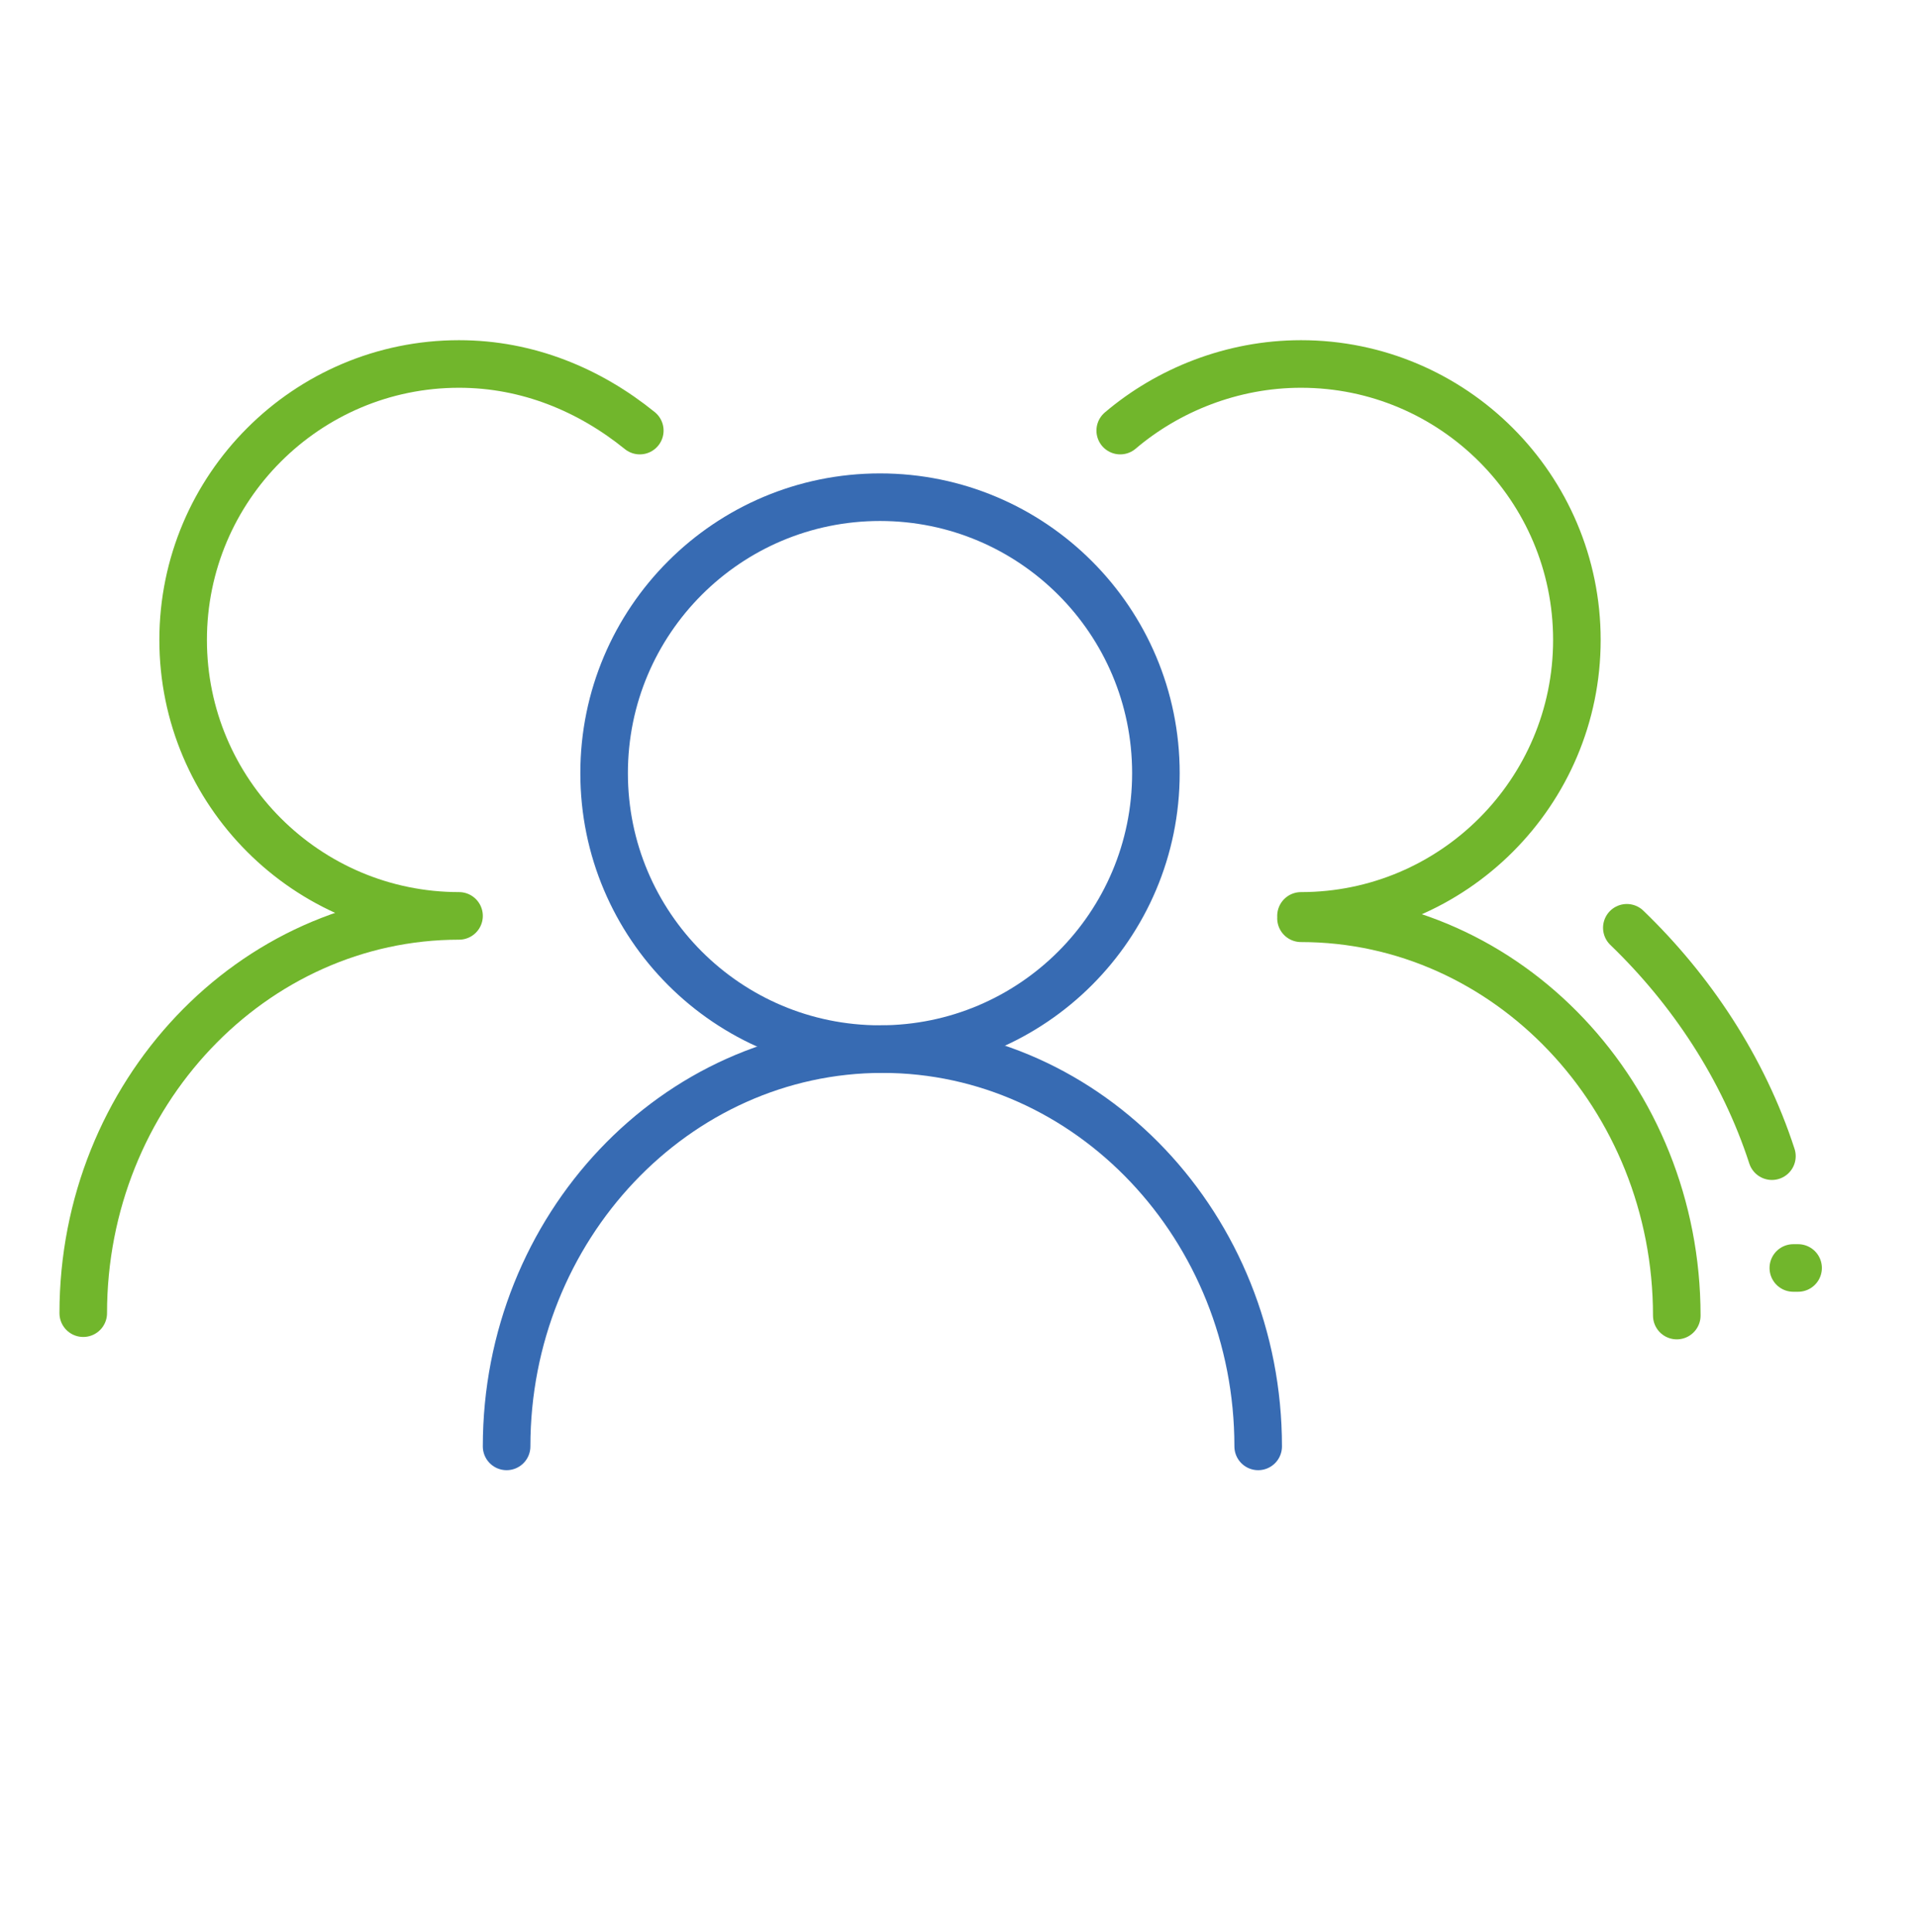 <?xml version="1.0" encoding="UTF-8"?>
<svg xmlns="http://www.w3.org/2000/svg" xmlns:xlink="http://www.w3.org/1999/xlink" version="1.1" id="Ebene_1" x="0px" y="0px" viewBox="0 0 80.6 81.2" style="enable-background:new 0 0 80.6 81.2;" xml:space="preserve">
<style type="text/css">
	.st0{fill:none;stroke:#376BB3;stroke-width:2;stroke-linecap:round;stroke-linejoin:round;stroke-miterlimit:10;}
	.st1{fill:none;stroke:#71B62C;stroke-width:2;stroke-linecap:round;stroke-linejoin:round;stroke-miterlimit:10;}
	.st2{display:none;}
	
		.st3{display:inline;fill:none;stroke:#376BB3;stroke-width:2.393;stroke-linecap:round;stroke-linejoin:round;stroke-miterlimit:10;}
	
		.st4{display:inline;fill:none;stroke:#71B62C;stroke-width:2.393;stroke-linecap:round;stroke-linejoin:round;stroke-miterlimit:10;}
	.st5{display:inline;fill:none;stroke:#376BB3;stroke-width:2;stroke-linecap:round;stroke-linejoin:round;stroke-miterlimit:10;}
	.st6{display:inline;fill:none;stroke:#71B62C;stroke-width:2;stroke-linecap:round;stroke-linejoin:round;stroke-miterlimit:10;}
</style>
<g>
	<circle class="st0" cx="37" cy="32.5" r="11.6"></circle>
	<path class="st0" d="M21.3,60.8c0-9.2,7.1-16.7,15.8-16.7s15.8,7.5,15.8,16.7"></path>
	<path class="st1" d="M47.1,18.1c2-1.7,4.7-2.8,7.6-2.8c6.4,0,11.6,5.2,11.6,11.6s-5.2,11.6-11.6,11.6 M70.5,55.3   c0-9.2-7.1-16.7-15.8-16.7"></path>
	<path class="st1" d="M19.3,38.5c-6.4,0-11.6-5.2-11.6-11.6s5.2-11.6,11.6-11.6c2.9,0,5.5,1.1,7.6,2.8 M19.3,38.5   c-8.7,0-15.8,7.5-15.8,16.7"></path>
	<line class="st1" x1="75.4" y1="53.3" x2="75.6" y2="53.3"></line>
	<path class="st1" d="M74.5,48.6c-1.2-3.7-3.4-7-6.1-9.6"></path>
</g>
<g class="st2">
	<polyline class="st3" points="26.1,17.4 26.1,13.2 42.2,13.2 42.2,17.4  "></polyline>
	<polyline class="st3" points="38.5,13.2 38.5,10 29.7,10 29.7,13.2  "></polyline>
	<polyline class="st3" points="49.6,24.7 49.6,20.4 59.5,20.4 59.5,24.7  "></polyline>
	<polyline class="st3" points="9.7,61.2 9.7,31.9 22.9,31.9  "></polyline>
	<polyline class="st3" points="22.9,61.2 22.9,17.4 45.3,17.4 45.3,61.2  "></polyline>
	<polyline class="st3" points="63.6,61.2 63.6,24.7 45.3,24.7  "></polyline>
	<line class="st4" x1="13.3" y1="38.8" x2="19.1" y2="38.8"></line>
	<line class="st4" x1="13.3" y1="42.8" x2="19.1" y2="42.8"></line>
	<line class="st4" x1="13.3" y1="46.9" x2="19.1" y2="46.9"></line>
	<line class="st4" x1="13.3" y1="50.9" x2="19.1" y2="50.9"></line>
	<line class="st4" x1="13.3" y1="55" x2="19.1" y2="55"></line>
	<rect x="26.8" y="23.3" class="st4" width="5.6" height="5.6"></rect>
	<rect x="35.7" y="23.3" class="st4" width="5.6" height="5.6"></rect>
	<rect x="26.8" y="33.1" class="st4" width="5.6" height="5.6"></rect>
	<rect x="35.7" y="33.1" class="st4" width="5.6" height="5.6"></rect>
	<rect x="26.8" y="43" class="st4" width="5.6" height="5.6"></rect>
	<rect x="35.7" y="43" class="st4" width="5.6" height="5.6"></rect>
	<rect x="49.4" y="35.3" class="st4" width="10.2" height="18.2"></rect>
	<rect x="3.8" y="61.2" class="st3" width="66.3" height="5"></rect>
</g>
<g class="st2">
	<path class="st5" d="M51,7v4.8H24.1V7h9.7c0.6-1.5,2-2.6,3.7-2.6c1.7,0,3.2,1.1,3.7,2.6H51z"></path>
	<polyline class="st6" points="20.3,54.1 23.6,57.4 26.6,49.8  "></polyline>
	<polyline class="st6" points="20.3,37.4 23.6,40.7 26.6,33.1  "></polyline>
	<polyline class="st6" points="20.3,23 23.6,26.3 26.6,18.7  "></polyline>
	<line class="st6" x1="31.8" y1="56.8" x2="46.8" y2="56.8"></line>
	<line class="st6" x1="31.8" y1="51.6" x2="51.7" y2="51.6"></line>
	<line class="st6" x1="31.8" y1="40" x2="46.8" y2="40"></line>
	<line class="st6" x1="31.8" y1="34.8" x2="51.7" y2="34.8"></line>
	<line class="st6" x1="31.8" y1="25.5" x2="46.8" y2="25.5"></line>
	<line class="st6" x1="31.8" y1="20.4" x2="51.7" y2="20.4"></line>
	<polygon class="st5" points="58.2,9.3 58.2,65.7 15.7,65.7 15.7,9.3 24.1,9.3 24.1,11.8 51,11.8 51,9.3  "></polygon>
	<line class="st6" x1="51.7" y1="56.8" x2="51.8" y2="56.8"></line>
	<line class="st6" x1="63.8" y1="18.1" x2="63.8" y2="36.9"></line>
	<line class="st6" x1="63.8" y1="13.8" x2="63.9" y2="13.8"></line>
	<line class="st6" x1="10.1" y1="46.9" x2="10.1" y2="57.1"></line>
	<line class="st6" x1="63.7" y1="46.9" x2="63.8" y2="46.9"></line>
</g>
<g class="st2">
	<line class="st5" x1="55.6" y1="62.2" x2="55.6" y2="52.3"></line>
	<polyline class="st5" points="39,12.4 25.8,12.4 25.8,51.4  "></polyline>
	<line class="st6" x1="3.1" y1="62.2" x2="3.2" y2="62.2"></line>
	<line class="st6" x1="54.4" y1="68.4" x2="54.5" y2="68.4"></line>
	<line class="st6" x1="25.7" y1="56.9" x2="25.9" y2="56.9"></line>
	<polyline class="st5" points="12.1,62.1 12.1,29.6 25.6,21.9  "></polyline>
	<line class="st6" x1="16.6" y1="33.6" x2="16.6" y2="39.7"></line>
	<line class="st6" x1="21.2" y1="33.6" x2="21.2" y2="39.7"></line>
	<line class="st6" x1="21.2" y1="46.2" x2="21.2" y2="52.2"></line>
	<line class="st6" x1="16.6" y1="46.2" x2="16.6" y2="52.2"></line>
	<line class="st5" x1="30.7" y1="33.2" x2="50.1" y2="33.2"></line>
	<line class="st5" x1="30.7" y1="40.8" x2="48.8" y2="40.8"></line>
	<line class="st5" x1="30.7" y1="48.5" x2="49.5" y2="48.5"></line>
	<polyline class="st5" points="55.6,29.3 55.6,12.4 47.5,12.4  "></polyline>
	<line class="st5" x1="55.6" y1="62.2" x2="7.9" y2="62.2"></line>
	<line class="st5" x1="66.6" y1="62.2" x2="55.6" y2="62.2"></line>
	<path class="st6" d="M55.6,29.3c1.1-2.1,2.5-3.5,3.9-3.5c3.7,0,6.7,9.1,6.7,16.1s-3,12.6-6.8,12.6c-1.4,0-2.7-0.8-3.8-2.2"></path>
	<path class="st6" d="M55.6,29.3c-1.8,3.3-2.9,8.4-2.9,12.6c0,4.3,1.2,8.1,2.9,10.4"></path>
	<line class="st6" x1="59.4" y1="54.5" x2="59.4" y2="60.7"></line>
	<line class="st6" x1="28.4" y1="68.4" x2="49.5" y2="68.4"></line>
	<polyline class="st5" points="29.6,10.9 29.6,4.9 52.1,4.9 52.1,11.1  "></polyline>
</g>
</svg>
